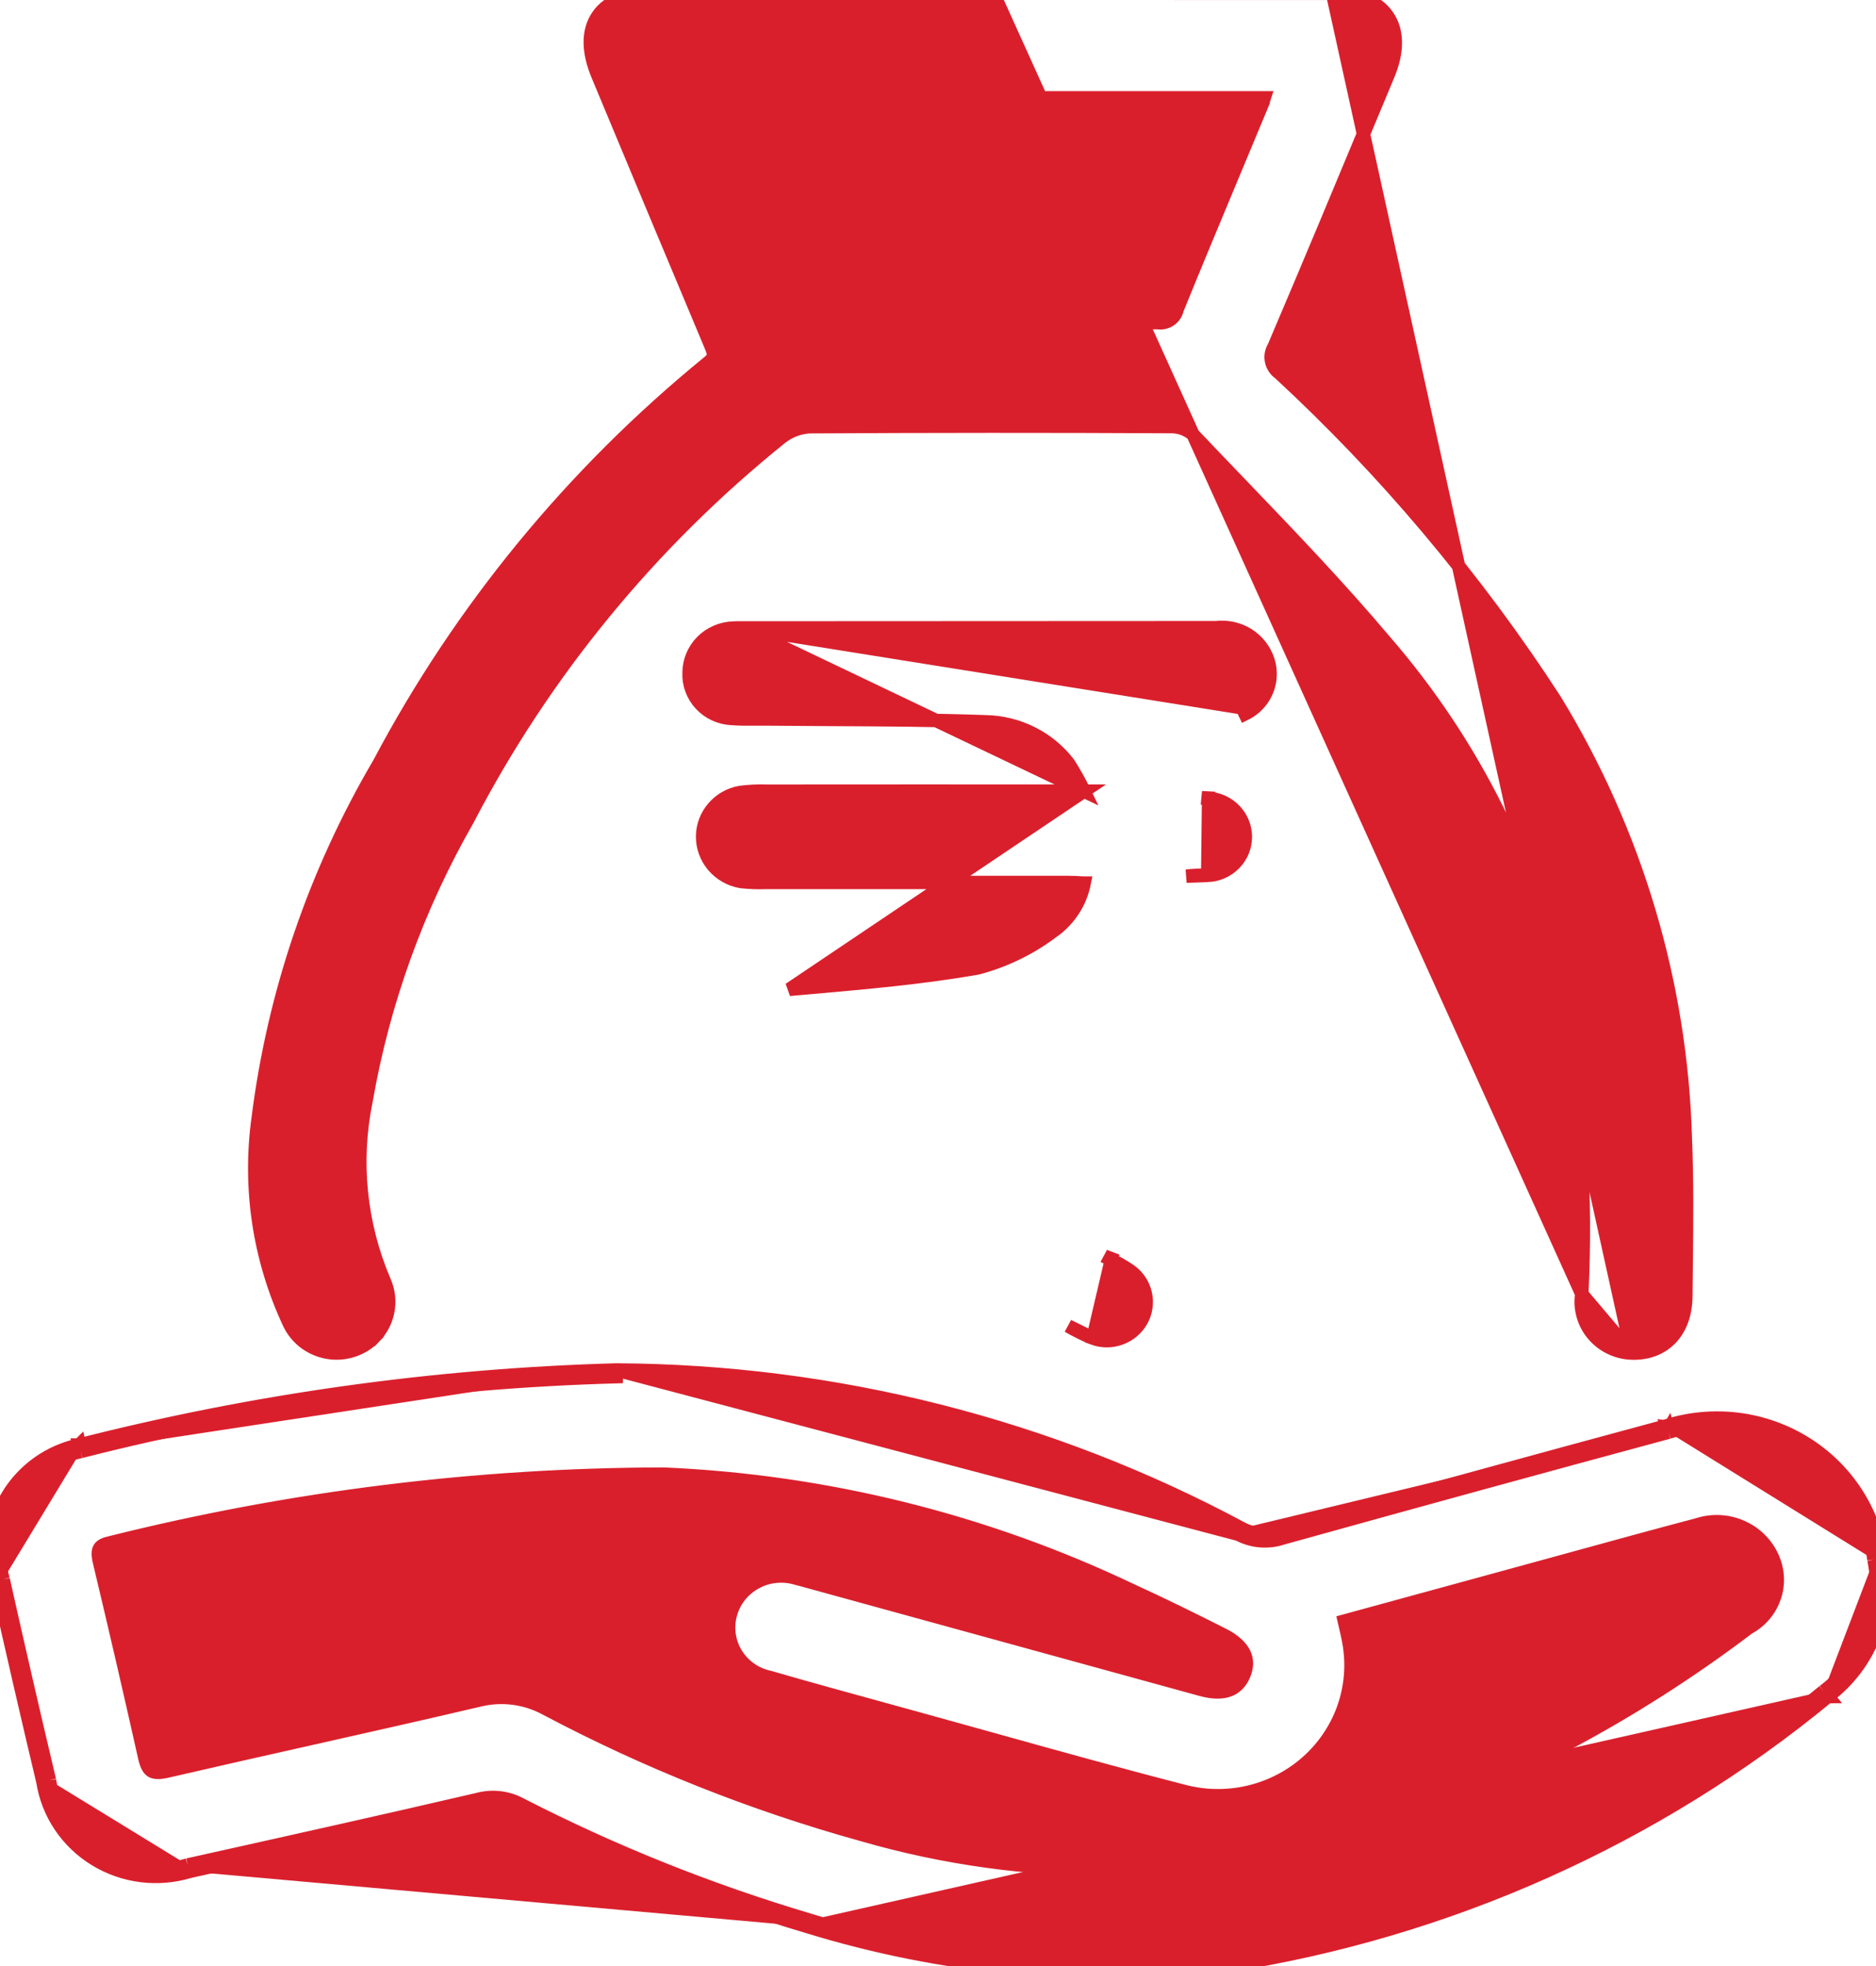 <svg width="42" height="44" viewBox="0 0 42 44" fill="none" xmlns="http://www.w3.org/2000/svg">
<g clip-path="url(#clip0_893_717)">
<path d="M13.798 30.66L13.798 30.66C18.693 30.684 23.505 31.903 27.799 34.206M13.798 30.66L27.728 34.339M13.798 30.66L13.793 30.66C9.735 30.774 5.702 31.337 1.773 32.339M13.798 30.66L13.797 30.81C9.749 30.924 5.727 31.486 1.807 32.485M27.799 34.206C27.799 34.206 27.799 34.206 27.799 34.207L27.728 34.339M27.799 34.206C27.799 34.206 27.799 34.206 27.799 34.206L27.728 34.339M27.799 34.206C27.932 34.277 28.078 34.32 28.229 34.332C28.38 34.344 28.531 34.326 28.674 34.278L28.682 34.275L28.682 34.275C31.556 33.475 34.434 32.687 37.315 31.909M27.728 34.339C27.879 34.419 28.046 34.468 28.217 34.482C28.388 34.495 28.56 34.474 28.722 34.42C31.597 33.62 34.475 32.831 37.357 32.053M37.315 31.909C37.313 31.91 37.312 31.91 37.312 31.91L37.357 32.053M37.315 31.909C37.316 31.909 37.317 31.909 37.318 31.908L37.357 32.053M37.315 31.909C37.828 31.748 38.372 31.699 38.907 31.765C39.443 31.832 39.958 32.014 40.415 32.297C40.872 32.581 41.26 32.959 41.551 33.406C41.842 33.852 42.03 34.355 42.102 34.879M37.357 32.053C37.851 31.898 38.373 31.85 38.888 31.914C39.403 31.979 39.897 32.153 40.336 32.425C40.774 32.697 41.146 33.06 41.426 33.488C41.705 33.917 41.886 34.4 41.954 34.904M41.954 34.904L42.101 34.874C42.101 34.876 42.101 34.878 42.102 34.879M41.954 34.904C42.066 35.45 42.02 36.015 41.821 36.536C41.622 37.057 41.279 37.513 40.829 37.852M41.954 34.904L42.102 34.884C42.102 34.883 42.102 34.881 42.102 34.879M42.102 34.879C42.218 35.451 42.169 36.043 41.961 36.589C41.752 37.136 41.392 37.614 40.922 37.969M40.829 37.852L40.924 37.968C40.923 37.968 40.923 37.969 40.922 37.969M40.829 37.852C36.999 41.008 32.364 43.081 27.422 43.848C24.294 44.196 21.128 43.898 18.125 42.974M40.829 37.852L40.919 37.971C40.92 37.971 40.921 37.97 40.922 37.969M40.922 37.969C37.072 41.142 32.412 43.226 27.445 43.996L27.438 43.997L27.438 43.997C24.291 44.347 21.104 44.048 18.081 43.117M18.081 43.117C18.082 43.117 18.082 43.117 18.082 43.117L18.125 42.974M18.081 43.117C18.081 43.117 18.081 43.117 18.081 43.117L18.125 42.974M18.081 43.117C15.838 42.452 13.663 41.581 11.586 40.516L11.584 40.514L11.584 40.514C11.325 40.375 11.021 40.34 10.736 40.417L10.732 40.418L10.732 40.418C8.637 40.906 6.537 41.373 4.439 41.839L4.24 41.884M18.125 42.974C15.89 42.311 13.723 41.444 11.655 40.382C11.363 40.225 11.019 40.185 10.697 40.272C8.604 40.759 6.505 41.226 4.406 41.693L4.202 41.738M4.24 41.884C4.242 41.883 4.244 41.883 4.245 41.882L4.202 41.738M4.24 41.884L4.234 41.885L4.202 41.738M4.24 41.884C3.89 41.989 3.522 42.02 3.159 41.974C2.794 41.928 2.444 41.805 2.132 41.614C1.82 41.423 1.553 41.168 1.351 40.866C1.149 40.566 1.016 40.226 0.96 39.871M4.202 41.738C3.871 41.839 3.522 41.869 3.178 41.826C2.834 41.782 2.504 41.666 2.21 41.486C1.916 41.306 1.666 41.066 1.475 40.782C1.285 40.499 1.159 40.178 1.107 39.842M1.107 39.842L0.961 39.877C0.96 39.875 0.96 39.873 0.96 39.871M1.107 39.842C0.752 38.346 0.407 36.848 0.071 35.348M1.107 39.842L0.959 39.865C0.959 39.867 0.959 39.869 0.96 39.871M0.96 39.871C0.605 38.378 0.261 36.883 -0.074 35.386M0.071 35.348L-0.073 35.391C-0.073 35.389 -0.074 35.388 -0.074 35.386M0.071 35.348C-0.018 35.048 -0.043 34.734 -0.002 34.424C0.038 34.114 0.143 33.816 0.306 33.548C0.468 33.279 0.686 33.046 0.944 32.864C1.202 32.681 1.496 32.552 1.807 32.485M0.071 35.348L-0.075 35.381C-0.075 35.383 -0.075 35.384 -0.074 35.386M-0.074 35.386C-0.168 35.068 -0.194 34.734 -0.151 34.405C-0.108 34.074 0.004 33.756 0.177 33.47C0.351 33.184 0.582 32.936 0.857 32.741C1.131 32.547 1.443 32.41 1.773 32.339M1.807 32.485L1.77 32.34C1.771 32.34 1.772 32.339 1.773 32.339M1.807 32.485L1.776 32.338C1.775 32.339 1.774 32.339 1.773 32.339M30.23 36.963C30.214 36.788 30.173 36.609 30.129 36.419C30.119 36.373 30.108 36.327 30.097 36.28C30.431 36.189 30.763 36.098 31.096 36.007C32.168 35.713 33.236 35.421 34.304 35.13L34.265 34.985L34.304 35.13C34.643 35.037 34.982 34.944 35.321 34.851C36.213 34.606 37.105 34.361 37.999 34.125L37.999 34.126L38.007 34.123C38.325 34.02 38.672 34.035 38.979 34.167C39.286 34.298 39.533 34.535 39.672 34.833L39.672 34.834C39.806 35.116 39.827 35.437 39.73 35.732C39.633 36.028 39.425 36.278 39.147 36.43L39.137 36.435L39.129 36.442C36.531 38.411 33.62 39.948 30.513 40.991C26.863 42.096 22.961 42.12 19.297 41.057L19.296 41.057C16.844 40.376 14.476 39.434 12.233 38.247C11.768 37.99 11.219 37.921 10.703 38.054C9.461 38.345 8.221 38.624 6.98 38.903C5.903 39.145 4.826 39.387 3.746 39.637C3.553 39.682 3.453 39.668 3.395 39.634C3.34 39.601 3.285 39.527 3.243 39.344L3.243 39.344C2.914 37.874 2.574 36.407 2.224 34.942C2.188 34.791 2.199 34.706 2.225 34.657C2.249 34.613 2.305 34.563 2.453 34.531L2.453 34.532L2.458 34.53C6.509 33.516 10.674 32.999 14.856 32.991C18.488 33.147 22.049 34.031 25.32 35.587L25.32 35.587L25.322 35.588C26.015 35.904 26.699 36.241 27.38 36.585L27.38 36.585C27.635 36.714 27.785 36.86 27.855 37.006C27.922 37.147 27.924 37.307 27.845 37.491C27.769 37.665 27.656 37.772 27.511 37.825C27.36 37.88 27.157 37.883 26.894 37.811C23.986 37.012 21.078 36.212 18.17 35.413C18.151 35.408 18.132 35.402 18.113 35.397C18.026 35.373 17.936 35.348 17.847 35.326C17.696 35.279 17.537 35.262 17.379 35.276C17.219 35.29 17.064 35.337 16.924 35.413C16.783 35.488 16.659 35.592 16.56 35.716C16.462 35.841 16.39 35.984 16.35 36.138C16.31 36.287 16.302 36.443 16.325 36.595C16.348 36.748 16.403 36.895 16.486 37.026C16.569 37.157 16.677 37.27 16.806 37.358C16.932 37.446 17.076 37.507 17.226 37.539C18.104 37.793 18.985 38.035 19.865 38.276C20.06 38.33 20.255 38.384 20.45 38.437C21.022 38.594 21.594 38.754 22.166 38.913C23.608 39.315 25.051 39.717 26.502 40.09C26.968 40.212 27.457 40.221 27.927 40.116C28.397 40.011 28.835 39.796 29.202 39.488C29.569 39.181 29.854 38.79 30.034 38.35C30.213 37.91 30.28 37.434 30.23 36.963ZM30.23 36.963C30.23 36.963 30.23 36.962 30.23 36.962L30.081 36.978L30.23 36.964C30.23 36.964 30.23 36.964 30.23 36.963Z" fill="#DA1F2C" stroke="#DA1F2C" stroke-width="0.3"/>
<path d="M29.832 -0.149H29.832C30.392 -0.149 30.829 0.019 31.063 0.358C31.297 0.698 31.292 1.159 31.08 1.669C31.004 1.852 30.928 2.035 30.851 2.218C30.082 4.066 29.312 5.914 28.526 7.756L28.522 7.765L28.517 7.773C28.463 7.866 28.445 7.975 28.467 8.08C28.488 8.185 28.549 8.28 28.637 8.345L28.644 8.35L28.65 8.355C31.003 10.529 33.072 12.982 34.807 15.658L34.809 15.661L34.809 15.661C36.625 18.63 37.631 22.008 37.731 25.469C37.77 26.414 37.76 27.363 37.75 28.306C37.747 28.539 37.745 28.772 37.743 29.005C37.74 29.392 37.626 29.719 37.41 29.948C37.192 30.178 36.886 30.293 36.533 30.282M29.832 -0.149L36.533 30.282M29.832 -0.149C27.302 -0.149 24.772 -0.15 22.242 -0.15L29.832 -0.149ZM36.533 30.282C36.367 30.277 36.205 30.238 36.056 30.166C35.907 30.095 35.775 29.993 35.669 29.867C35.562 29.742 35.485 29.595 35.441 29.437C35.398 29.282 35.388 29.12 35.413 28.961M36.533 30.282L35.413 28.961M35.413 28.961C35.521 26.764 35.383 24.562 35.002 22.395C34.38 19.424 33.004 16.655 31 14.344L30.999 14.343C29.971 13.125 28.864 11.972 27.754 10.816C27.407 10.454 27.059 10.092 26.713 9.727C26.581 9.613 26.41 9.548 26.232 9.547C23.528 9.533 20.824 9.534 18.12 9.55C17.888 9.565 17.666 9.651 17.485 9.794C14.571 12.138 12.184 15.047 10.472 18.338L10.469 18.344L10.469 18.344C9.347 20.301 8.577 22.433 8.193 24.646L8.192 24.65L8.192 24.65C7.918 25.998 8.06 27.396 8.6 28.664C8.662 28.801 8.697 28.949 8.702 29.099C8.706 29.25 8.68 29.401 8.626 29.542C8.571 29.683 8.489 29.812 8.383 29.921L8.275 29.817L8.383 29.921C8.278 30.031 8.152 30.119 8.012 30.18C7.873 30.242 7.722 30.276 7.57 30.28C7.417 30.285 7.265 30.26 7.122 30.206C6.979 30.153 6.847 30.073 6.736 29.97C6.624 29.867 6.534 29.743 6.471 29.606C5.803 28.173 5.564 26.583 5.781 25.022C6.134 22.224 7.055 19.525 8.491 17.083C10.312 13.643 12.815 10.595 15.854 8.116L15.855 8.115L15.855 8.115C15.956 8.035 15.971 7.984 15.974 7.951C15.977 7.903 15.959 7.844 15.912 7.731L15.912 7.731C15.066 5.717 14.224 3.702 13.384 1.685C13.165 1.162 13.151 0.694 13.389 0.352C13.625 0.012 14.073 -0.149 14.652 -0.149C17.182 -0.15 19.712 -0.151 22.242 -0.15L35.413 28.961ZM18.109 6.949L18.107 6.941L18.103 6.932C17.616 5.724 17.111 4.521 16.594 3.289C16.442 2.925 16.288 2.559 16.134 2.19L28.305 2.19C28.283 2.259 28.263 2.32 28.237 2.382L28.375 2.44L28.237 2.383C28.043 2.849 27.849 3.315 27.654 3.781C27.219 4.823 26.783 5.865 26.358 6.911L26.354 6.922L26.351 6.933C26.33 7.023 26.276 7.102 26.198 7.156C26.121 7.21 26.025 7.234 25.929 7.222L25.921 7.221L25.913 7.221C23.463 7.208 21.013 7.207 18.564 7.219L18.552 7.219L18.541 7.221C18.446 7.236 18.35 7.216 18.27 7.166C18.19 7.115 18.133 7.038 18.109 6.949Z" fill="#DA1F2C" stroke="#DA1F2C" stroke-width="0.3"/>
<path d="M24.27 17.706H23.845C23.845 17.706 23.845 17.706 23.845 17.706C21.62 17.705 19.395 17.705 17.17 17.707C16.971 17.7 16.771 17.71 16.574 17.735L16.574 17.735L16.566 17.736C16.334 17.779 16.124 17.899 15.972 18.077C15.819 18.255 15.733 18.479 15.73 18.712L15.73 18.713C15.727 18.955 15.812 19.19 15.969 19.376C16.126 19.561 16.345 19.686 16.586 19.728L16.586 19.728L16.595 19.729C16.776 19.749 16.959 19.756 17.141 19.749C19.398 19.748 21.655 19.749 23.911 19.75C24.02 19.75 24.126 19.756 24.245 19.763C24.254 19.763 24.264 19.764 24.273 19.764C24.234 19.96 24.162 20.149 24.058 20.321C23.926 20.539 23.747 20.727 23.534 20.871L23.534 20.87L23.528 20.875C23.037 21.239 22.479 21.507 21.884 21.664C20.66 21.878 19.416 21.988 18.167 22.098C18.002 22.113 17.838 22.127 17.673 22.142C17.673 22.142 17.673 22.142 17.673 22.142L24.27 17.706ZM24.27 17.706C24.167 17.493 24.051 17.286 23.923 17.086C23.706 16.802 23.425 16.571 23.103 16.409C22.778 16.246 22.42 16.159 22.055 16.153L22.052 16.153L22.052 16.153C20.9 16.113 19.747 16.107 18.592 16.101C18.115 16.098 17.637 16.096 17.159 16.091L17.159 16.091C17.084 16.09 17.005 16.09 16.926 16.091C16.748 16.093 16.563 16.094 16.383 16.08C16.253 16.074 16.124 16.043 16.006 15.989C15.886 15.934 15.779 15.857 15.689 15.761C15.6 15.666 15.531 15.553 15.486 15.431C15.441 15.31 15.421 15.181 15.427 15.052C15.429 14.791 15.534 14.542 15.719 14.356C15.904 14.171 16.155 14.064 16.418 14.056C16.477 14.052 16.537 14.052 16.59 14.053C16.6 14.053 16.609 14.053 16.617 14.053L24.27 17.706ZM24.469 29.949C24.669 30.023 24.889 30.023 25.089 29.949C25.289 29.876 25.455 29.733 25.557 29.549C25.658 29.365 25.688 29.151 25.64 28.946C25.593 28.742 25.472 28.561 25.299 28.438C25.154 28.341 25.002 28.253 24.844 28.176L24.915 28.044L24.469 29.949ZM24.469 29.949C24.277 29.871 24.091 29.779 23.913 29.675L24.469 29.949ZM27.038 19.592C27.264 19.582 27.478 19.488 27.635 19.328C27.792 19.168 27.88 18.955 27.881 18.733C27.882 18.511 27.796 18.297 27.64 18.136C27.485 17.974 27.272 17.878 27.046 17.866L27.06 17.717L27.038 19.592ZM27.038 19.592C26.879 19.584 26.719 19.59 26.561 19.609L27.038 19.592ZM27.809 15.842L27.875 15.977C28.019 15.906 28.143 15.803 28.239 15.675C28.334 15.547 28.397 15.399 28.423 15.243C28.448 15.086 28.436 14.926 28.386 14.775C28.308 14.537 28.147 14.335 27.933 14.202C27.721 14.072 27.471 14.018 27.223 14.048C23.688 14.051 20.153 14.052 16.617 14.053L27.809 15.842Z" fill="#DA1F2C" stroke="#DA1F2C" stroke-width="0.3"/>
</g>
<defs>
<clipPath id="clip0_893_717">
<rect width="42" height="44" fill="white"/>
</clipPath>
</defs>
</svg>
